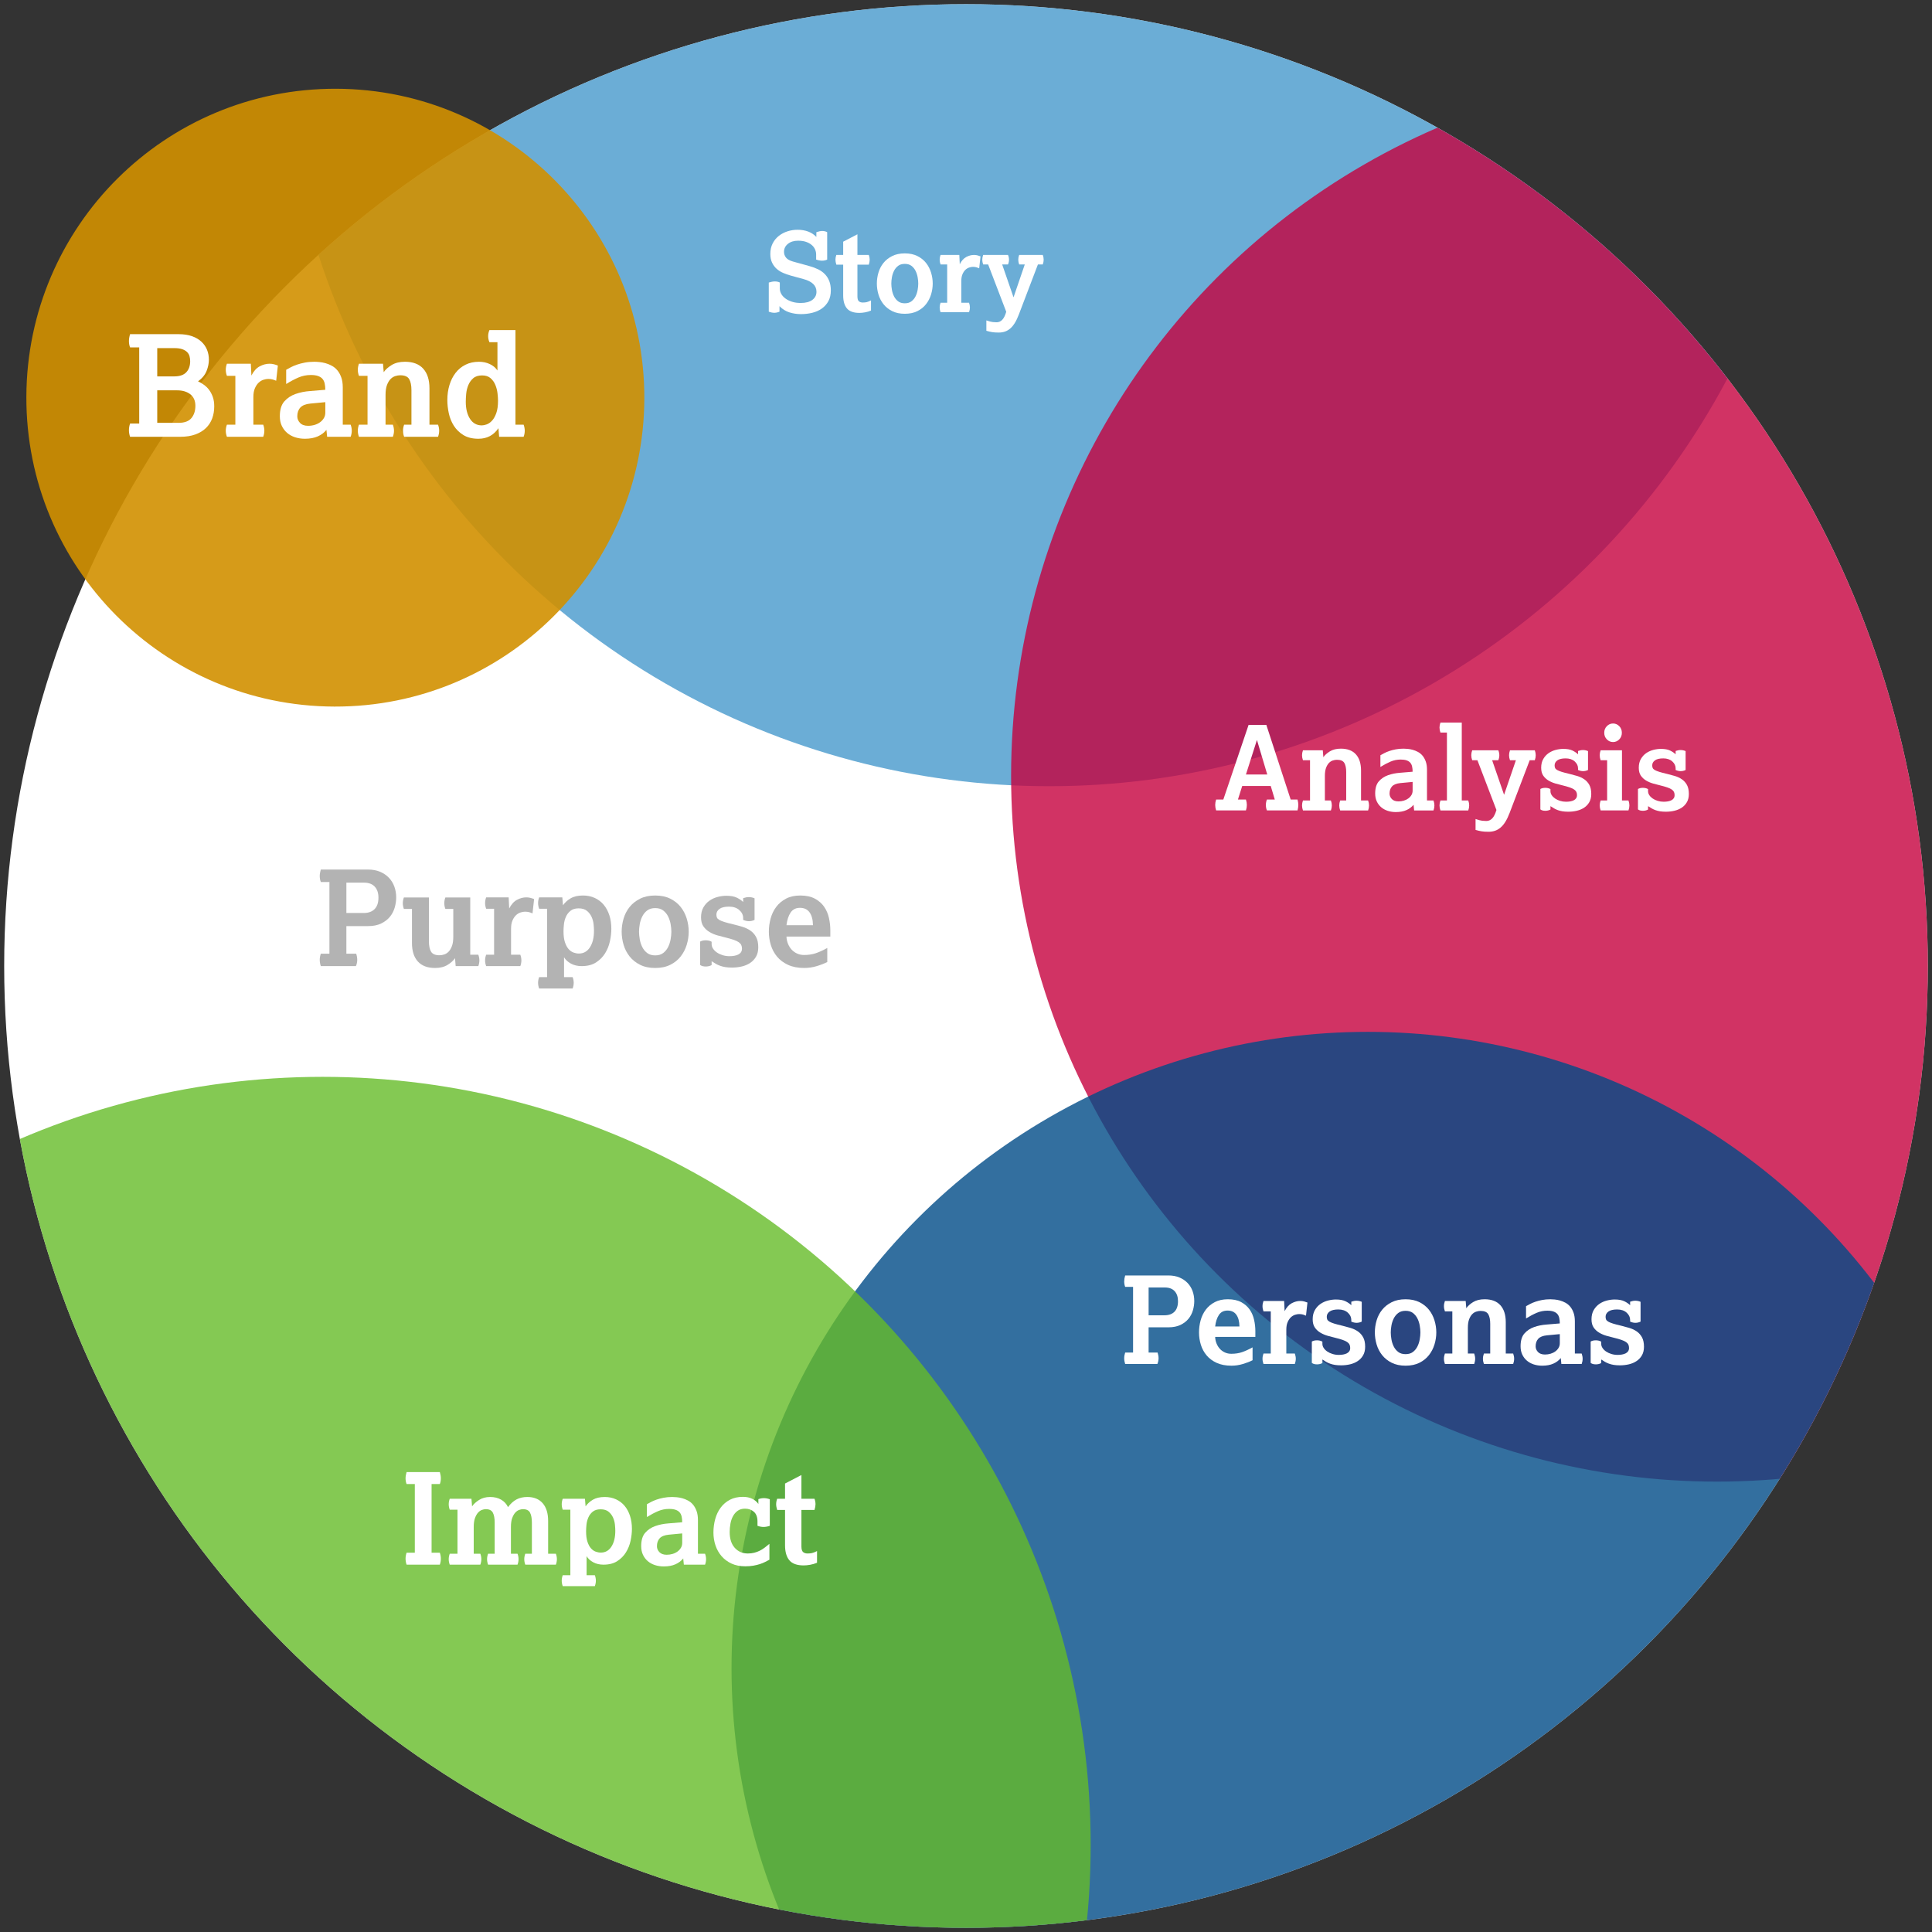 <?xml version="1.0" encoding="UTF-8"?>
<svg id="Layer_1" data-name="Layer 1" xmlns="http://www.w3.org/2000/svg" xmlns:xlink="http://www.w3.org/1999/xlink" viewBox="0 0 700 700">
  <rect x="0" y="0" width="700" height="700" fill="#333333" stroke="none"/>
  <defs>
    <clipPath id="clippath">
      <circle cx="350" cy="350" r="348.484" fill="#fff"/>
    </clipPath>
  </defs>
  <g>
    <circle cx="350" cy="350" r="348.484" fill="#fff"/>
    <g clip-path="url(#clippath)">
      <circle cx="380.129" cy="6.579" r="278.282" fill="#4698cb" opacity=".8"/>
      <circle cx="622.059" cy="281.1" r="255.719" fill="#c5003e" opacity=".8"/>
      <circle cx="495.575" cy="604.387" r="230.526" fill="#004b87" opacity=".8"/>
      <circle cx="116.889" cy="668.439" r="278.282" fill="#66bc29" opacity=".8"/>
      <g>
        <path d="M150.3,562.58v-24.886h-2.99c-.246-.644-.368-1.334-.368-2.07,0-.674.122-1.426.368-2.254h12.052c.245.828.368,1.58.368,2.254,0,.736-.123,1.427-.368,2.07h-2.99v24.886h2.99c.245.736.368,1.457.368,2.162,0,.706-.123,1.426-.368,2.162h-12.052c-.246-.736-.368-1.456-.368-2.162,0-.705.122-1.426.368-2.162h2.99Z" fill="#fff"/>
        <path d="M165.755,562.948v-15.962h-2.806c-.246-.674-.368-1.334-.368-1.979,0-.644.122-1.303.368-1.978h7.866l.23,2.76c.552-.828,1.395-1.602,2.53-2.322,1.134-.721,2.468-1.081,4.002-1.081,1.564,0,2.905.329,4.025.988,1.119.66,1.939,1.557,2.461,2.691.95-1.288,1.985-2.224,3.105-2.806,1.119-.583,2.415-.874,3.887-.874,2.392,0,4.247.751,5.566,2.254,1.318,1.503,1.978,3.649,1.978,6.439v11.868h2.806c.245.675.368,1.334.368,1.979,0,.644-.123,1.304-.368,1.978h-11.086c-.246-.674-.368-1.334-.368-1.978,0-.645.122-1.304.368-1.979h2.392v-11.27c0-1.564-.223-2.768-.667-3.611-.445-.843-1.296-1.265-2.553-1.265-.43,0-.897.092-1.403.275-.506.185-.974.514-1.403.989-.43.476-.798,1.127-1.104,1.955-.307.828-.46,1.901-.46,3.22v9.706h2.392c.245.675.368,1.334.368,1.979,0,.644-.123,1.304-.368,1.978h-10.672c-.246-.674-.368-1.334-.368-1.978,0-.645.122-1.304.368-1.979h2.392v-11.27c0-1.564-.223-2.768-.667-3.611-.445-.843-1.296-1.265-2.553-1.265-.43,0-.897.092-1.403.275-.506.185-.974.514-1.403.989-.43.476-.798,1.127-1.104,1.955-.307.828-.46,1.901-.46,3.22v9.706h2.392c.245.675.368,1.334.368,1.979,0,.644-.123,1.304-.368,1.978h-11.086c-.246-.674-.368-1.334-.368-1.978,0-.645.122-1.304.368-1.979h2.806Z" fill="#fff"/>
        <path d="M206.649,570.723v-23.736h-2.76c-.246-.674-.368-1.334-.368-1.979,0-.644.122-1.303.368-1.978h8.05l.23,2.76c.644-.95,1.525-1.755,2.645-2.415,1.119-.659,2.553-.988,4.301-.988,1.502,0,2.867.283,4.094.851,1.226.567,2.261,1.357,3.105,2.369.843,1.012,1.495,2.224,1.955,3.634.46,1.411.69,2.975.69,4.692,0,1.35-.161,2.782-.483,4.301-.322,1.518-.882,2.921-1.679,4.209-.798,1.288-1.856,2.354-3.174,3.197-1.319.844-2.975,1.265-4.968,1.265-1.411,0-2.653-.291-3.726-.874-1.074-.582-1.871-1.318-2.392-2.208v6.9h2.99c.245.674.368,1.334.368,1.978,0,.645-.123,1.303-.368,1.979h-11.638c-.246-.676-.368-1.334-.368-1.979,0-.644.122-1.304.368-1.978h2.76ZM217.689,562.534c1.625,0,2.905-.72,3.841-2.162.935-1.44,1.403-3.357,1.403-5.75,0-.613-.046-1.364-.138-2.254-.092-.889-.322-1.74-.69-2.553s-.905-1.51-1.61-2.093c-.706-.583-1.672-.874-2.898-.874-1.196,0-2.147.291-2.852.874-.706.583-1.235,1.288-1.587,2.115-.353.828-.575,1.695-.667,2.6-.092.904-.138,1.694-.138,2.369,0,1.563.168,2.845.506,3.841.337.997.759,1.778,1.265,2.346.506.568,1.073.966,1.702,1.196.628.229,1.249.345,1.863.345Z" fill="#fff"/>
        <path d="M247.542,564.65c-.706.89-1.641,1.595-2.806,2.116-1.166.521-2.576.781-4.232.781-1.135,0-2.201-.16-3.197-.482-.997-.322-1.863-.797-2.599-1.426s-1.319-1.396-1.748-2.301c-.43-.903-.644-1.954-.644-3.15,0-2.116.483-3.727,1.449-4.83.966-1.104,2.185-1.916,3.657-2.438,1.472-.521,3.074-.843,4.807-.966,1.732-.122,3.381-.26,4.945-.414,0-.766-.069-1.456-.207-2.069-.138-.613-.384-1.119-.736-1.519-.353-.398-.836-.705-1.449-.92-.614-.214-1.396-.322-2.346-.322-1.411,0-2.745.27-4.002.806-1.258.536-2.607,1.25-4.048,2.139v-4.646c.429-.244.936-.521,1.518-.827s1.25-.591,2.001-.852c.751-.26,1.602-.482,2.553-.667.95-.184,1.993-.275,3.128-.275.46,0,1.012.03,1.656.092.644.062,1.303.184,1.978.368.674.184,1.357.46,2.047.827.69.368,1.295.859,1.817,1.473.521.613.95,1.38,1.288,2.3.337.92.506,2.024.506,3.312v12.19h2.576c.245.675.368,1.334.368,1.979,0,.644-.123,1.304-.368,1.978h-7.682l-.23-2.254ZM247.174,555.588l-4.876.46c-1.534.154-2.63.591-3.289,1.312-.66.721-.989,1.679-.989,2.875,0,.798.299,1.511.897,2.139.598.629,1.479.943,2.645.943.736,0,1.441-.1,2.116-.299.674-.199,1.272-.49,1.794-.874.521-.384.935-.835,1.242-1.357.306-.521.46-1.104.46-1.748v-3.45Z" fill="#fff"/>
        <path d="M278.776,565.11c-.46.246-.974.514-1.541.805-.568.292-1.204.553-1.909.782-.706.23-1.495.421-2.369.575-.874.153-1.848.229-2.921.229-1.902,0-3.565-.329-4.991-.988-1.426-.659-2.63-1.557-3.611-2.691-.981-1.134-1.718-2.438-2.208-3.91-.491-1.472-.736-3.02-.736-4.646,0-1.687.214-3.312.644-4.876.429-1.564,1.088-2.944,1.978-4.141.889-1.195,2.001-2.146,3.335-2.852,1.334-.705,2.921-1.059,4.761-1.059,1.288,0,2.407.238,3.358.714.95.476,1.686,1.097,2.208,1.862v-1.748c.674-.245,1.334-.367,1.978-.367.705,0,1.426.138,2.162.413v9.614c-.797.276-1.549.414-2.254.414-.736,0-1.472-.138-2.208-.414v-1.563c0-1.564-.43-2.729-1.288-3.496-.859-.767-1.932-1.15-3.22-1.15-1.043,0-1.917.246-2.622.736-.706.49-1.281,1.143-1.725,1.955-.445.812-.759,1.725-.943,2.736-.184,1.013-.276,2.024-.276,3.036,0,2.454.613,4.363,1.84,5.728,1.226,1.364,2.806,2.047,4.738,2.047.858,0,1.641-.092,2.346-.276.705-.184,1.364-.429,1.978-.735.613-.307,1.203-.675,1.771-1.104.567-.429,1.142-.889,1.725-1.38v5.75Z" fill="#fff"/>
        <path d="M284.435,547.078h-2.852c-.246-.797-.368-1.487-.368-2.07,0-.644.122-1.303.368-1.978h2.852v-5.52l5.934-3.082v8.602h4.738c.245.675.368,1.334.368,1.978,0,.583-.123,1.273-.368,2.07h-4.738v13.202c0,1.043.207,1.733.621,2.07.414.338.943.506,1.587.506.583,0,1.104-.046,1.564-.138.46-.093,1.088-.338,1.886-.736v4.231c-.798.338-1.626.583-2.484.736-.859.153-1.641.23-2.346.23-2.423,0-4.156-.621-5.198-1.863-1.043-1.242-1.564-3.06-1.564-5.451v-12.788Z" fill="#fff"/>
      </g>
      <g>
        <path d="M443.234,289.688l9.155-27.048h6.427l8.819,27.048h2.479c.084.309.153.638.21.987.056.351.084.679.084.987,0,.309-.028.637-.084.987-.057.35-.126.679-.21.987h-11.088c-.252-.616-.378-1.274-.378-1.974,0-.672.126-1.33.378-1.974h2.855l-1.47-4.914h-10.332l-1.554,4.914h2.897c.224.672.336,1.331.336,1.974,0,.645-.112,1.302-.336,1.974h-10.794c-.225-.672-.336-1.33-.336-1.974,0-.644.111-1.302.336-1.974h2.604ZM459.152,280.616l-3.738-12.516-3.99,12.516h7.729Z" fill="#fff"/>
        <path d="M474.649,290.024v-14.574h-2.562c-.225-.616-.336-1.218-.336-1.806,0-.588.111-1.189.336-1.806h7.183l.21,2.52c.504-.756,1.287-1.463,2.352-2.121,1.063-.658,2.395-.987,3.99-.987,2.38,0,4.192.687,5.438,2.058,1.246,1.373,1.869,3.333,1.869,5.88v10.836h2.562c.224.616.336,1.218.336,1.806,0,.588-.112,1.19-.336,1.806h-10.122c-.225-.616-.336-1.218-.336-1.806,0-.588.111-1.189.336-1.806h2.184v-10.29c0-1.428-.225-2.527-.672-3.297-.448-.77-1.344-1.155-2.688-1.155-.477,0-.974.084-1.491.252-.519.168-.987.469-1.407.903-.42.435-.771,1.029-1.05,1.785-.28.756-.42,1.736-.42,2.94v8.862h2.184c.224.616.336,1.218.336,1.806,0,.588-.112,1.19-.336,1.806h-10.122c-.225-.616-.336-1.218-.336-1.806,0-.588.111-1.189.336-1.806h2.562Z" fill="#fff"/>
        <path d="M512.155,291.578c-.645.812-1.498,1.457-2.562,1.932s-2.352.714-3.863.714c-1.036,0-2.01-.147-2.919-.441-.91-.294-1.701-.728-2.373-1.302-.672-.574-1.204-1.274-1.597-2.1-.392-.826-.588-1.785-.588-2.877,0-1.932.441-3.402,1.323-4.41s1.995-1.75,3.339-2.226c1.344-.476,2.807-.77,4.389-.882,1.582-.112,3.088-.238,4.516-.378,0-.7-.063-1.33-.189-1.89-.126-.56-.351-1.022-.672-1.386-.322-.363-.763-.644-1.323-.84-.56-.195-1.274-.294-2.142-.294-1.288,0-2.506.246-3.654.735-1.148.49-2.38,1.141-3.695,1.953v-4.242c.392-.224.854-.476,1.386-.756.531-.279,1.141-.539,1.827-.777.686-.238,1.463-.441,2.331-.609.867-.168,1.819-.252,2.855-.252.42,0,.924.028,1.513.084.588.056,1.189.168,1.806.336.615.168,1.239.42,1.869.756s1.183.784,1.659,1.344c.476.561.867,1.26,1.176,2.1.308.84.462,1.848.462,3.024v11.13h2.352c.224.616.336,1.218.336,1.806,0,.588-.112,1.19-.336,1.806h-7.014l-.21-2.058ZM511.819,283.304l-4.452.42c-1.4.141-2.401.54-3.003,1.197-.603.658-.903,1.533-.903,2.625,0,.729.273,1.379.819,1.953.546.574,1.351.861,2.415.861.672,0,1.315-.091,1.932-.273s1.162-.448,1.639-.798c.476-.35.854-.762,1.134-1.239.279-.476.42-1.008.42-1.596v-3.15Z" fill="#fff"/>
        <path d="M524.251,290.024v-24.612h-2.353c-.225-.615-.336-1.218-.336-1.806,0-.588.111-1.19.336-1.806h7.729v28.224h2.352c.224.616.336,1.218.336,1.806,0,.588-.112,1.19-.336,1.806h-10.08c-.225-.616-.336-1.218-.336-1.806,0-.588.111-1.189.336-1.806h2.353Z" fill="#fff"/>
        <path d="M534.625,296.744c1.064.364,1.876.574,2.437.63.56.056,1.05.084,1.47.084.812,0,1.519-.308,2.121-.924.602-.616,1.113-1.638,1.533-3.066l-6.889-18.018h-1.89c-.225-.616-.336-1.218-.336-1.806,0-.588.111-1.189.336-1.806h9.45c.252.588.378,1.19.378,1.806,0,.616-.126,1.218-.378,1.806h-2.227l4.326,12.516,4.284-12.516h-2.142c-.225-.616-.336-1.218-.336-1.806,0-.588.111-1.189.336-1.806h8.987c.225.616.336,1.218.336,1.806,0,.588-.111,1.19-.336,1.806h-1.848l-7.266,19.068c-.477,1.26-.987,2.331-1.533,3.213-.546.882-1.134,1.588-1.764,2.121-.631.532-1.303.917-2.017,1.155-.714.237-1.491.357-2.331.357-.532,0-1.001-.015-1.407-.042-.406-.028-.784-.07-1.134-.126-.351-.057-.7-.126-1.05-.21-.351-.084-.721-.183-1.113-.294v-3.948Z" fill="#fff"/>
        <path d="M558.103,285.866c.477-.28,1.078-.42,1.807-.42.308,0,.622.035.944.105.322.07.623.189.903.357v.756c0,.504.153.987.462,1.449.308.462.721.868,1.239,1.218.518.351,1.119.63,1.806.84.686.21,1.407.315,2.163.315.531,0,1.036-.042,1.512-.126.477-.084.896-.217,1.261-.399.363-.182.65-.427.86-.735.21-.308.315-.686.315-1.134,0-.448-.077-.833-.231-1.155-.154-.321-.42-.615-.798-.882-.378-.266-.91-.518-1.596-.756-.687-.238-1.548-.483-2.583-.735-.812-.196-1.666-.42-2.562-.672s-1.736-.609-2.52-1.071c-.784-.462-1.428-1.057-1.932-1.785-.505-.728-.757-1.68-.757-2.856,0-1.26.259-2.331.777-3.213.518-.882,1.169-1.589,1.953-2.121.783-.532,1.645-.916,2.583-1.155.938-.238,1.841-.357,2.709-.357,1.399,0,2.513.203,3.339.609.825.406,1.491.861,1.995,1.365v-1.218c.336-.112.644-.196.924-.252.279-.056.573-.084.882-.084.616,0,1.219.126,1.807.378v6.846c-.561.28-1.162.42-1.807.42-.561,0-1.162-.14-1.806-.42v-.588c0-.952-.406-1.792-1.218-2.52-.812-.728-1.904-1.092-3.276-1.092-1.344,0-2.346.238-3.003.714-.658.477-.987,1.078-.987,1.806,0,.364.056.679.168.945.112.267.357.511.735.735.378.225.924.448,1.638.672s1.673.476,2.877.756c.925.225,1.854.477,2.793.756.938.28,1.785.679,2.541,1.197.757.518,1.365,1.197,1.827,2.037.462.84.693,1.932.693,3.276,0,1.148-.231,2.128-.693,2.94-.462.812-1.078,1.477-1.848,1.995-.771.518-1.652.896-2.646,1.134-.994.238-2.036.357-3.129.357-.812,0-1.519-.049-2.121-.147-.602-.098-1.154-.238-1.658-.42-.505-.182-.974-.399-1.407-.651-.435-.252-.861-.518-1.281-.798v1.218c-.28.168-.581.288-.903.357s-.637.105-.944.105c-.336,0-.658-.036-.966-.105-.309-.069-.589-.203-.841-.399v-7.392Z" fill="#fff"/>
        <path d="M582.295,290.024v-14.574h-2.353c-.225-.616-.336-1.218-.336-1.806,0-.588.111-1.189.336-1.806h7.729v18.186h2.352c.224.616.336,1.218.336,1.806,0,.588-.112,1.19-.336,1.806h-10.08c-.225-.616-.336-1.218-.336-1.806,0-.588.111-1.189.336-1.806h2.353ZM584.437,268.856c-.868,0-1.617-.322-2.247-.966-.63-.644-.944-1.442-.944-2.394,0-.952.314-1.75.944-2.394.63-.644,1.379-.966,2.247-.966s1.617.322,2.247.966c.63.645.945,1.442.945,2.394,0,.952-.315,1.75-.945,2.394-.63.645-1.379.966-2.247.966Z" fill="#fff"/>
        <path d="M593.466,285.866c.477-.28,1.078-.42,1.807-.42.308,0,.622.035.944.105.322.07.623.189.903.357v.756c0,.504.153.987.462,1.449.308.462.721.868,1.239,1.218.518.351,1.119.63,1.806.84.686.21,1.407.315,2.163.315.531,0,1.036-.042,1.512-.126.477-.084.896-.217,1.261-.399.363-.182.65-.427.86-.735.21-.308.315-.686.315-1.134,0-.448-.077-.833-.231-1.155-.154-.321-.42-.615-.798-.882-.378-.266-.91-.518-1.596-.756-.687-.238-1.548-.483-2.583-.735-.812-.196-1.666-.42-2.562-.672s-1.736-.609-2.52-1.071c-.784-.462-1.428-1.057-1.932-1.785-.505-.728-.757-1.68-.757-2.856,0-1.26.259-2.331.777-3.213.518-.882,1.169-1.589,1.953-2.121.783-.532,1.645-.916,2.583-1.155.938-.238,1.841-.357,2.709-.357,1.399,0,2.513.203,3.339.609.825.406,1.491.861,1.995,1.365v-1.218c.336-.112.644-.196.924-.252.279-.056.573-.084.882-.084.616,0,1.219.126,1.807.378v6.846c-.561.28-1.162.42-1.807.42-.561,0-1.162-.14-1.806-.42v-.588c0-.952-.406-1.792-1.218-2.52-.812-.728-1.904-1.092-3.276-1.092-1.344,0-2.346.238-3.003.714-.658.477-.987,1.078-.987,1.806,0,.364.056.679.168.945.112.267.357.511.735.735.378.225.924.448,1.638.672s1.673.476,2.877.756c.925.225,1.854.477,2.793.756.938.28,1.785.679,2.541,1.197.757.518,1.365,1.197,1.827,2.037.462.84.693,1.932.693,3.276,0,1.148-.231,2.128-.693,2.94-.462.812-1.078,1.477-1.848,1.995-.771.518-1.652.896-2.646,1.134-.994.238-2.036.357-3.129.357-.812,0-1.519-.049-2.121-.147-.602-.098-1.154-.238-1.658-.42-.505-.182-.974-.399-1.407-.651-.435-.252-.861-.518-1.281-.798v1.218c-.28.168-.581.288-.903.357s-.637.105-.944.105c-.336,0-.658-.036-.966-.105-.309-.069-.589-.203-.841-.399v-7.392Z" fill="#fff"/>
      </g>
      <g>
        <path d="M410.531,490.063v-23.805h-2.86c-.235-.615-.352-1.275-.352-1.979,0-.645.116-1.364.352-2.156h15.664c1.496,0,2.823.242,3.982.727,1.158.483,2.141,1.144,2.947,1.979s1.415,1.819,1.826,2.948c.41,1.13.616,2.34.616,3.63,0,1.086-.161,2.193-.484,3.322s-.851,2.148-1.584,3.058c-.733.91-1.701,1.657-2.903,2.244-1.203.587-2.67.88-4.4.88h-7.172v9.152h3.256c.234.704.353,1.394.353,2.067,0,.323-.037.668-.11,1.034-.073.367-.184.712-.33,1.034h-11.66c-.235-.704-.352-1.393-.352-2.068,0-.674.116-1.363.352-2.067h2.86ZM421.883,476.556c1.584,0,2.801-.433,3.652-1.299.851-.864,1.275-2.134,1.275-3.806,0-1.555-.411-2.771-1.231-3.652-.821-.88-2.01-1.319-3.564-1.319h-5.852v10.076h5.72Z" fill="#fff"/>
        <path d="M453.827,492.835c-.968.499-2.134.954-3.498,1.364s-2.75.616-4.158.616c-2.083,0-3.872-.346-5.368-1.034s-2.713-1.599-3.651-2.729c-.939-1.128-1.628-2.412-2.068-3.85-.44-1.437-.66-2.918-.66-4.444,0-1.495.198-2.962.594-4.399.396-1.438,1.02-2.721,1.87-3.851.851-1.129,1.937-2.038,3.256-2.728,1.32-.688,2.89-1.034,4.708-1.034,1.937,0,3.55.346,4.841,1.034,1.29.689,2.316,1.584,3.08,2.684.762,1.101,1.298,2.34,1.605,3.719s.462,2.743.462,4.092v2.112h-14.563c.028.851.197,1.649.506,2.397.308.748.711,1.394,1.21,1.937.498.543,1.1.976,1.804,1.298.704.323,1.481.483,2.332.483,1.437,0,2.735-.197,3.895-.594,1.158-.396,2.427-.975,3.806-1.738v4.664ZM449.075,480.604c-.029-1.818-.403-3.234-1.122-4.246s-1.782-1.519-3.19-1.519c-1.379,0-2.42.528-3.124,1.584-.704,1.057-1.159,2.45-1.363,4.181h8.8Z" fill="#fff"/>
        <path d="M460.427,490.415v-15.268h-2.64c-.235-.646-.353-1.276-.353-1.893,0-.615.117-1.246.353-1.892h7.479l.177,3.696c.703-1.379,1.568-2.339,2.596-2.883,1.026-.542,2.053-.813,3.08-.813.498,0,.968.059,1.408.176.439.118.836.25,1.188.396l-.528,4.752c-.322-.146-.682-.278-1.077-.396-.396-.116-.874-.176-1.431-.176-.439,0-.932.088-1.474.264-.543.177-1.042.478-1.496.902-.455.426-.844,1.005-1.166,1.738-.323.733-.484,1.657-.484,2.771v8.624h3.08c.234.646.353,1.276.353,1.893,0,.615-.118,1.247-.353,1.892h-11.352c-.235-.645-.353-1.276-.353-1.892,0-.616.117-1.247.353-1.893h2.64Z" fill="#fff"/>
        <path d="M475.3,486.06c.498-.293,1.129-.44,1.892-.44.322,0,.652.037.99.11.337.073.652.197.946.374v.792c0,.527.16,1.034.483,1.518.322.484.755.91,1.298,1.276.543.367,1.173.66,1.893.88.718.22,1.474.33,2.266.33.557,0,1.085-.044,1.584-.132.498-.088.938-.228,1.32-.418.381-.19.682-.447.901-.771.221-.322.33-.719.33-1.188,0-.47-.081-.873-.241-1.21-.162-.337-.44-.646-.837-.925-.396-.278-.953-.542-1.672-.792-.719-.248-1.621-.506-2.706-.77-.851-.205-1.745-.44-2.684-.704-.939-.264-1.819-.638-2.64-1.122-.822-.484-1.496-1.106-2.024-1.87-.528-.763-.792-1.76-.792-2.992,0-1.319.271-2.441.814-3.365.542-.925,1.224-1.665,2.046-2.223.82-.557,1.723-.96,2.706-1.21.982-.249,1.928-.374,2.838-.374,1.466,0,2.632.214,3.498.639.864.425,1.562.901,2.09,1.43v-1.276c.352-.116.674-.205.968-.264.293-.059.601-.088.924-.088.646,0,1.276.132,1.893.396v7.172c-.588.294-1.218.44-1.893.44-.587,0-1.218-.146-1.892-.44v-.615c0-.997-.426-1.877-1.276-2.641-.851-.762-1.995-1.144-3.432-1.144-1.408,0-2.457.249-3.146.748s-1.033,1.129-1.033,1.892c0,.382.058.712.176.99.116.279.374.535.77.77.396.235.968.47,1.716.704.748.235,1.753.499,3.015.792.968.235,1.942.499,2.926.792.982.294,1.87.712,2.662,1.254.792.544,1.43,1.255,1.914,2.135.483.88.726,2.023.726,3.432,0,1.203-.242,2.229-.726,3.08-.484.852-1.13,1.548-1.937,2.09-.807.543-1.73.939-2.771,1.188-1.042.248-2.134.374-3.278.374-.851,0-1.592-.052-2.222-.154-.631-.104-1.21-.25-1.738-.44s-1.02-.418-1.474-.682c-.455-.264-.902-.542-1.342-.836v1.276c-.294.176-.609.301-.946.374-.338.072-.668.109-.99.109-.352,0-.689-.037-1.012-.109-.323-.073-.616-.213-.88-.419v-7.743Z" fill="#fff"/>
        <path d="M509.267,494.815c-1.936,0-3.607-.353-5.016-1.057-1.408-.703-2.567-1.628-3.476-2.771-.91-1.145-1.577-2.435-2.003-3.872-.425-1.437-.638-2.889-.638-4.356,0-1.466.213-2.918.638-4.355.426-1.437,1.093-2.721,2.003-3.851.908-1.128,2.067-2.046,3.476-2.75,1.408-.703,3.08-1.056,5.016-1.056,1.937,0,3.608.353,5.017,1.056,1.408.704,2.559,1.622,3.454,2.75.895,1.13,1.562,2.414,2.002,3.851.439,1.438.66,2.89.66,4.355,0,1.468-.221,2.92-.66,4.356-.44,1.438-1.107,2.728-2.002,3.872-.896,1.144-2.046,2.068-3.454,2.771-1.408.704-3.08,1.057-5.017,1.057ZM509.267,490.635c1.085,0,1.973-.264,2.662-.792.689-.527,1.232-1.188,1.628-1.979.396-.792.675-1.65.836-2.574s.242-1.767.242-2.53c0-.762-.081-1.598-.242-2.508-.161-.908-.439-1.76-.836-2.552-.396-.792-.938-1.452-1.628-1.98-.689-.527-1.577-.792-2.662-.792s-1.973.265-2.662.792c-.689.528-1.231,1.188-1.628,1.98-.396.792-.675,1.644-.836,2.552-.161.91-.241,1.746-.241,2.508,0,.764.08,1.606.241,2.53s.44,1.782.836,2.574c.396.792.938,1.452,1.628,1.979.689.528,1.577.792,2.662.792Z" fill="#fff"/>
        <path d="M526.206,490.415v-15.268h-2.684c-.235-.646-.353-1.276-.353-1.893,0-.615.117-1.246.353-1.892h7.523l.221,2.64c.527-.792,1.349-1.532,2.464-2.222,1.114-.688,2.508-1.034,4.18-1.034,2.493,0,4.393.72,5.698,2.156,1.305,1.438,1.958,3.491,1.958,6.16v11.352h2.684c.234.646.353,1.276.353,1.893,0,.615-.118,1.247-.353,1.892h-10.604c-.235-.645-.353-1.276-.353-1.892,0-.616.117-1.247.353-1.893h2.288v-10.78c0-1.495-.235-2.646-.704-3.453-.47-.807-1.408-1.21-2.816-1.21-.499,0-1.02.088-1.562.264-.543.176-1.034.491-1.475.946-.439.455-.807,1.077-1.1,1.869-.294.792-.44,1.819-.44,3.08v9.284h2.288c.234.646.353,1.276.353,1.893,0,.615-.118,1.247-.353,1.892h-10.604c-.235-.645-.353-1.276-.353-1.892,0-.616.117-1.247.353-1.893h2.684Z" fill="#fff"/>
        <path d="M565.498,492.043c-.675.852-1.569,1.525-2.684,2.024-1.115.498-2.464.748-4.048.748-1.086,0-2.105-.154-3.059-.462-.953-.309-1.781-.763-2.485-1.364-.704-.601-1.262-1.335-1.672-2.2-.411-.864-.616-1.87-.616-3.014,0-2.024.462-3.564,1.386-4.62s2.09-1.833,3.498-2.332c1.408-.498,2.94-.807,4.598-.924s3.234-.249,4.73-.396c0-.732-.066-1.393-.198-1.979s-.367-1.07-.704-1.452c-.337-.381-.799-.675-1.386-.88s-1.335-.309-2.244-.309c-1.35,0-2.625.258-3.828.771-1.203.514-2.493,1.195-3.872,2.046v-4.444c.411-.234.895-.498,1.452-.792.558-.293,1.195-.564,1.914-.813s1.532-.462,2.442-.639c.909-.176,1.906-.264,2.992-.264.439,0,.968.029,1.584.088.615.06,1.246.176,1.892.353.645.176,1.298.439,1.958.792.66.352,1.239.821,1.738,1.408.498.587.908,1.319,1.231,2.199.322.88.484,1.937.484,3.168v11.66h2.464c.234.646.353,1.276.353,1.893,0,.615-.118,1.247-.353,1.892h-7.348l-.221-2.156ZM565.146,483.375l-4.664.44c-1.467.146-2.516.564-3.146,1.254-.632.689-.946,1.605-.946,2.75,0,.763.286,1.445.857,2.046.572.602,1.415.902,2.53.902.704,0,1.379-.096,2.024-.286.645-.19,1.217-.469,1.716-.836.498-.367.895-.799,1.188-1.298s.44-1.057.44-1.673v-3.3Z" fill="#fff"/>
        <path d="M576.322,486.06c.498-.293,1.129-.44,1.892-.44.322,0,.652.037.99.11.337.073.652.197.946.374v.792c0,.527.16,1.034.483,1.518.322.484.755.91,1.298,1.276.543.367,1.173.66,1.893.88.718.22,1.474.33,2.266.33.557,0,1.085-.044,1.584-.132.498-.088.938-.228,1.32-.418.381-.19.682-.447.901-.771.221-.322.33-.719.33-1.188,0-.47-.081-.873-.241-1.21-.162-.337-.44-.646-.837-.925-.396-.278-.953-.542-1.672-.792-.719-.248-1.621-.506-2.706-.77-.851-.205-1.745-.44-2.684-.704-.939-.264-1.819-.638-2.64-1.122-.822-.484-1.496-1.106-2.024-1.87-.528-.763-.792-1.76-.792-2.992,0-1.319.271-2.441.814-3.365.542-.925,1.224-1.665,2.046-2.223.82-.557,1.723-.96,2.706-1.21.982-.249,1.928-.374,2.838-.374,1.466,0,2.632.214,3.498.639.864.425,1.562.901,2.09,1.43v-1.276c.352-.116.674-.205.968-.264.293-.059.601-.088.924-.088.646,0,1.276.132,1.893.396v7.172c-.588.294-1.218.44-1.893.44-.587,0-1.218-.146-1.892-.44v-.615c0-.997-.426-1.877-1.276-2.641-.851-.762-1.995-1.144-3.432-1.144-1.408,0-2.457.249-3.146.748s-1.033,1.129-1.033,1.892c0,.382.058.712.176.99.116.279.374.535.77.77.396.235.968.47,1.716.704.748.235,1.753.499,3.015.792.968.235,1.942.499,2.926.792.982.294,1.87.712,2.662,1.254.792.544,1.43,1.255,1.914,2.135.483.88.726,2.023.726,3.432,0,1.203-.242,2.229-.726,3.08-.484.852-1.13,1.548-1.937,2.09-.807.543-1.73.939-2.771,1.188-1.042.248-2.134.374-3.278.374-.851,0-1.592-.052-2.222-.154-.631-.104-1.21-.25-1.738-.44-.528-.19-1.02-.418-1.474-.682-.455-.264-.902-.542-1.342-.836v1.276c-.294.176-.609.301-.946.374-.338.072-.668.109-.99.109-.352,0-.689-.037-1.012-.109-.323-.073-.616-.213-.88-.419v-7.743Z" fill="#fff"/>
      </g>
      <g>
        <path d="M278.542,102.369c.426-.133.82-.233,1.18-.3.36-.066.7-.1,1.02-.1.32,0,.646.034.98.1.333.067.606.167.82.3v2.2c0,.64.167,1.267.5,1.88.333.614.826,1.167,1.48,1.66.653.494,1.446.894,2.38,1.2.933.307,2,.46,3.2.46,1.84,0,3.253-.373,4.24-1.12.986-.746,1.48-1.72,1.48-2.92,0-1.146-.4-2.1-1.2-2.86-.8-.76-1.947-1.34-3.44-1.74l-4.68-1.28c-.96-.267-1.887-.593-2.78-.98-.894-.387-1.68-.887-2.36-1.5-.68-.613-1.227-1.36-1.64-2.24-.414-.88-.62-1.92-.62-3.12,0-1.44.28-2.706.84-3.8.56-1.093,1.307-2.006,2.24-2.74.933-.733,1.986-1.286,3.16-1.66,1.173-.374,2.386-.56,3.64-.56,1.413,0,2.7.22,3.86.66,1.16.44,2.14,1.087,2.94,1.94v-1.72c.826-.293,1.533-.44,2.12-.44.693,0,1.293.147,1.8.44v9.92c-.534.267-1.147.4-1.84.4-.32,0-.66-.033-1.02-.1-.36-.066-.74-.167-1.14-.3v-1.88c0-.613-.134-1.22-.4-1.82-.267-.6-.674-1.133-1.22-1.6-.547-.466-1.227-.84-2.04-1.12-.813-.28-1.767-.42-2.86-.42-1.52,0-2.754.38-3.7,1.14-.947.76-1.42,1.727-1.42,2.9,0,.773.24,1.467.72,2.08.48.614,1.333,1.094,2.56,1.44l5.92,1.64c1.173.32,2.233.714,3.18,1.18.946.467,1.76,1.054,2.44,1.76.68.707,1.207,1.54,1.58,2.5.373.96.56,2.08.56,3.36,0,1.52-.293,2.82-.88,3.9-.587,1.08-1.38,1.974-2.38,2.68s-2.154,1.22-3.46,1.54c-1.307.32-2.667.48-4.08.48-1.494,0-2.907-.214-4.24-.64s-2.52-1.173-3.56-2.24v2c-.666.267-1.28.4-1.84.4-.32,0-.647-.034-.98-.1-.334-.067-.687-.167-1.06-.3v-10.56Z" fill="#fff"/>
        <path d="M305.501,95.888h-2.48c-.214-.693-.32-1.293-.32-1.8,0-.56.106-1.133.32-1.72h2.48v-4.8l5.16-2.68v7.48h4.12c.213.586.32,1.16.32,1.72,0,.507-.107,1.107-.32,1.8h-4.12v11.48c0,.907.18,1.507.54,1.8.36.294.82.44,1.38.44.506,0,.96-.04,1.36-.12s.946-.293,1.64-.64v3.68c-.694.294-1.414.507-2.16.64-.747.133-1.427.2-2.04.2-2.107,0-3.614-.54-4.52-1.62-.907-1.08-1.36-2.66-1.36-4.74v-11.12Z" fill="#fff"/>
        <path d="M327.821,113.688c-1.76,0-3.28-.32-4.56-.96-1.28-.64-2.334-1.48-3.16-2.52-.827-1.04-1.434-2.213-1.82-3.52-.387-1.306-.58-2.626-.58-3.96,0-1.333.193-2.653.58-3.96.386-1.306.993-2.473,1.82-3.5.826-1.026,1.88-1.86,3.16-2.5,1.28-.64,2.8-.96,4.56-.96,1.76,0,3.28.32,4.56.96,1.28.64,2.326,1.474,3.14,2.5.813,1.027,1.42,2.194,1.82,3.5.4,1.307.6,2.627.6,3.96,0,1.333-.2,2.654-.6,3.96-.4,1.307-1.007,2.48-1.82,3.52s-1.86,1.88-3.14,2.52c-1.28.64-2.8.96-4.56.96ZM327.821,109.888c.986,0,1.793-.24,2.42-.72.626-.48,1.12-1.08,1.48-1.8.36-.72.613-1.5.76-2.34.146-.84.22-1.606.22-2.3,0-.693-.074-1.453-.22-2.28-.146-.826-.4-1.6-.76-2.32s-.854-1.32-1.48-1.8c-.627-.48-1.434-.72-2.42-.72-.987,0-1.794.24-2.42.72s-1.12,1.08-1.48,1.8c-.36.72-.614,1.494-.76,2.32-.147.827-.22,1.587-.22,2.28,0,.694.073,1.46.22,2.3.146.84.4,1.62.76,2.34.36.72.854,1.32,1.48,1.8s1.434.72,2.42.72Z" fill="#fff"/>
        <path d="M343.181,109.688v-13.88h-2.4c-.213-.586-.32-1.16-.32-1.72s.106-1.133.32-1.72h6.8l.16,3.36c.64-1.253,1.426-2.126,2.36-2.62.933-.493,1.866-.74,2.799-.74.453,0,.881.054,1.28.16.4.107.761.227,1.08.36l-.479,4.32c-.294-.133-.62-.253-.98-.36-.359-.106-.793-.16-1.3-.16-.4,0-.847.08-1.34.24-.494.16-.947.434-1.36.82-.414.387-.767.914-1.06,1.58-.294.666-.44,1.507-.44,2.52v7.84h2.8c.213.587.32,1.16.32,1.72,0,.56-.107,1.134-.32,1.72h-10.32c-.213-.586-.32-1.16-.32-1.72,0-.56.106-1.133.32-1.72h2.4Z" fill="#fff"/>
        <path d="M357.381,116.088c1.014.346,1.786.546,2.32.6.533.053,1,.08,1.4.08.772,0,1.446-.294,2.02-.88s1.061-1.56,1.46-2.92l-6.56-17.16h-1.801c-.213-.586-.319-1.16-.319-1.72s.106-1.133.319-1.72h9c.24.56.36,1.133.36,1.72,0,.587-.12,1.16-.36,1.72h-2.119l4.119,11.92,4.08-11.92h-2.04c-.213-.586-.319-1.16-.319-1.72s.106-1.133.319-1.72h8.561c.213.586.32,1.16.32,1.72s-.107,1.134-.32,1.72h-1.76l-6.92,18.16c-.454,1.2-.94,2.22-1.46,3.06-.521.84-1.08,1.513-1.681,2.02-.6.506-1.24.873-1.92,1.1-.68.226-1.42.34-2.22.34-.507,0-.954-.014-1.34-.04-.387-.027-.747-.067-1.08-.12-.334-.054-.667-.12-1-.2-.334-.08-.688-.174-1.061-.28v-3.76Z" fill="#fff"/>
      </g>
      <g>
        <path d="M119.357,345.532v-25.968h-3.12c-.257-.672-.384-1.392-.384-2.16,0-.703.127-1.488.384-2.352h17.088c1.632,0,3.08.264,4.344.792,1.264.528,2.335,1.248,3.216,2.16.879.912,1.543,1.984,1.992,3.216.448,1.232.672,2.552.672,3.96,0,1.184-.176,2.392-.528,3.624-.353,1.232-.928,2.345-1.728,3.336-.8.992-1.856,1.808-3.168,2.448-1.312.641-2.912.96-4.8.96h-7.824v9.984h3.552c.255.768.384,1.521.384,2.256,0,.353-.041.728-.12,1.128-.08.4-.2.776-.36,1.128h-12.72c-.257-.768-.384-1.52-.384-2.256,0-.736.127-1.488.384-2.256h3.12ZM131.741,330.796c1.728,0,3.055-.472,3.984-1.416.928-.943,1.392-2.328,1.392-4.152,0-1.696-.449-3.024-1.344-3.984-.896-.96-2.192-1.44-3.888-1.44h-6.384v10.992h6.24Z" fill="#b3b3b3"/>
        <path d="M149.26,329.308h-2.928c-.256-.704-.384-1.392-.384-2.064,0-.672.127-1.36.384-2.064h9.072v15.84c0,1.632.255,2.888.768,3.768.511.88,1.536,1.32,3.072,1.32.544,0,1.111-.096,1.704-.288.592-.192,1.128-.535,1.608-1.032.48-.496.88-1.176,1.2-2.04.319-.864.48-1.984.48-3.36v-10.08h-2.88c-.256-.704-.384-1.392-.384-2.064,0-.672.127-1.36.384-2.064h9.024v20.736h2.928c.256.704.384,1.392.384,2.064s-.128,1.36-.384,2.064h-8.208l-.24-2.88c-.576.864-1.473,1.672-2.688,2.424-1.217.751-2.736,1.128-4.56,1.128-2.72,0-4.792-.784-6.216-2.352-1.424-1.567-2.136-3.808-2.136-6.72v-12.336Z" fill="#b3b3b3"/>
        <path d="M179.021,345.916v-16.656h-2.88c-.257-.703-.384-1.392-.384-2.064,0-.672.127-1.359.384-2.064h8.16l.192,4.032c.768-1.504,1.711-2.552,2.832-3.144,1.12-.592,2.239-.888,3.36-.888.543,0,1.056.064,1.536.192.48.128.912.272,1.296.432l-.576,5.184c-.353-.16-.744-.304-1.176-.432-.432-.127-.953-.192-1.56-.192-.48,0-1.016.096-1.608.288-.593.192-1.136.521-1.632.984-.497.464-.92,1.097-1.272,1.896-.353.8-.528,1.808-.528,3.024v9.408h3.36c.256.704.384,1.392.384,2.064s-.128,1.36-.384,2.064h-12.384c-.257-.704-.384-1.392-.384-2.064s.127-1.36.384-2.064h2.88Z" fill="#b3b3b3"/>
        <path d="M198.22,354.028v-24.769h-2.88c-.256-.703-.384-1.392-.384-2.064,0-.672.127-1.359.384-2.064h8.4l.24,2.88c.672-.991,1.591-1.831,2.76-2.52,1.168-.688,2.664-1.032,4.488-1.032,1.567,0,2.992.296,4.272.888,1.279.592,2.359,1.416,3.24,2.472.88,1.056,1.56,2.321,2.04,3.792.48,1.472.72,3.104.72,4.896,0,1.409-.168,2.904-.504,4.488s-.92,3.048-1.752,4.392c-.833,1.344-1.937,2.456-3.312,3.336-1.376.88-3.104,1.32-5.184,1.32-1.472,0-2.769-.304-3.888-.912-1.121-.607-1.952-1.375-2.496-2.304v7.2h3.12c.256.703.384,1.392.384,2.063s-.128,1.36-.384,2.064h-12.144c-.256-.704-.384-1.393-.384-2.064s.127-1.36.384-2.063h2.88ZM209.74,345.484c1.696,0,3.032-.751,4.008-2.256.976-1.504,1.464-3.504,1.464-6,0-.64-.048-1.423-.144-2.352-.096-.928-.336-1.816-.72-2.664-.384-.848-.944-1.576-1.68-2.184-.736-.607-1.745-.912-3.024-.912-1.248,0-2.24.305-2.976.912-.736.608-1.289,1.344-1.656,2.208-.368.864-.6,1.769-.696,2.712-.096.944-.144,1.769-.144,2.472,0,1.632.176,2.969.528,4.008.352,1.041.792,1.856,1.32,2.448.528.592,1.12,1.008,1.776,1.248.656.24,1.304.36,1.944.36Z" fill="#b3b3b3"/>
        <path d="M237.388,350.716c-2.112,0-3.936-.384-5.472-1.152s-2.8-1.776-3.792-3.024c-.992-1.248-1.72-2.656-2.184-4.224-.464-1.567-.696-3.151-.696-4.752,0-1.6.231-3.184.696-4.752.464-1.567,1.192-2.968,2.184-4.2.992-1.231,2.256-2.232,3.792-3s3.36-1.152,5.472-1.152c2.112,0,3.936.384,5.472,1.152,1.536.768,2.792,1.769,3.768,3,.976,1.232,1.704,2.633,2.184,4.2.48,1.568.72,3.152.72,4.752,0,1.601-.24,3.185-.72,4.752-.48,1.568-1.208,2.976-2.184,4.224-.977,1.248-2.232,2.256-3.768,3.024-1.536.768-3.36,1.152-5.472,1.152ZM237.388,346.156c1.184,0,2.152-.288,2.904-.864.751-.576,1.344-1.296,1.776-2.16.432-.864.736-1.8.912-2.808.176-1.008.264-1.927.264-2.76,0-.832-.088-1.744-.264-2.736-.176-.992-.48-1.92-.912-2.784-.432-.864-1.024-1.584-1.776-2.16-.752-.576-1.72-.864-2.904-.864-1.185,0-2.153.288-2.904.864-.752.576-1.344,1.296-1.776,2.16s-.736,1.792-.912,2.784c-.176.992-.264,1.904-.264,2.736,0,.833.087,1.752.264,2.76.176,1.008.48,1.944.912,2.808.432.864,1.024,1.584,1.776,2.16.751.576,1.72.864,2.904.864Z" fill="#b3b3b3"/>
        <path d="M253.66,341.164c.544-.32,1.231-.48,2.064-.48.352,0,.712.041,1.08.12.368.081.712.216,1.032.408v.864c0,.576.175,1.128.528,1.656.352.528.824.992,1.416,1.392.592.4,1.279.72,2.064.96.784.24,1.608.36,2.472.36.607,0,1.184-.048,1.728-.144.543-.096,1.023-.248,1.44-.456.416-.208.744-.487.984-.84.24-.352.36-.784.36-1.296,0-.512-.088-.952-.264-1.32-.176-.368-.48-.704-.912-1.008-.432-.304-1.041-.592-1.824-.864-.784-.271-1.769-.552-2.952-.84-.929-.223-1.904-.48-2.928-.768-1.024-.288-1.984-.696-2.88-1.224-.896-.528-1.632-1.208-2.208-2.04-.576-.832-.864-1.92-.864-3.264,0-1.44.296-2.664.888-3.672.592-1.008,1.336-1.816,2.232-2.424.896-.608,1.879-1.048,2.952-1.32,1.072-.271,2.104-.408,3.096-.408,1.6,0,2.872.232,3.816.696.943.464,1.704.984,2.28,1.56v-1.392c.384-.127.736-.224,1.056-.288.319-.063.655-.096,1.008-.096.704,0,1.392.144,2.064.432v7.824c-.641.32-1.328.48-2.064.48-.641,0-1.328-.16-2.064-.48v-.672c0-1.088-.464-2.048-1.392-2.88-.928-.832-2.176-1.248-3.744-1.248-1.536,0-2.681.272-3.432.816-.752.544-1.128,1.232-1.128,2.064,0,.416.063.776.192,1.08.127.304.408.584.84.84.432.256,1.056.512,1.872.768.816.256,1.912.544,3.288.864,1.056.257,2.12.544,3.192.864,1.072.32,2.04.776,2.904,1.368.864.593,1.56,1.368,2.088,2.328.528.96.792,2.208.792,3.744,0,1.312-.264,2.432-.792,3.36-.528.929-1.232,1.688-2.112,2.28-.88.592-1.888,1.024-3.024,1.296-1.136.271-2.328.408-3.576.408-.929,0-1.736-.056-2.424-.168-.688-.112-1.32-.272-1.896-.48-.576-.208-1.112-.456-1.608-.744-.497-.288-.984-.592-1.464-.912v1.392c-.32.192-.665.328-1.032.408-.368.08-.728.12-1.08.12-.384,0-.752-.041-1.104-.12-.353-.08-.672-.231-.96-.456v-8.448Z" fill="#b3b3b3"/>
        <path d="M299.739,348.556c-1.056.544-2.328,1.04-3.816,1.488-1.488.448-3,.672-4.536.672-2.272,0-4.224-.376-5.856-1.128s-2.96-1.744-3.984-2.976c-1.024-1.231-1.776-2.632-2.256-4.2s-.72-3.184-.72-4.848c0-1.632.216-3.232.648-4.8s1.111-2.968,2.04-4.2c.928-1.231,2.112-2.224,3.552-2.976,1.44-.751,3.152-1.128,5.136-1.128,2.112,0,3.872.376,5.28,1.128,1.408.752,2.528,1.728,3.36,2.928.832,1.2,1.416,2.552,1.752,4.056.336,1.505.504,2.993.504,4.464v2.304h-15.888c.032.929.216,1.8.552,2.616s.775,1.52,1.32,2.112c.544.593,1.2,1.064,1.968,1.416.768.353,1.615.528,2.544.528,1.567,0,2.983-.216,4.248-.648,1.264-.432,2.647-1.063,4.152-1.896v5.088ZM294.555,335.212c-.032-1.984-.44-3.528-1.224-4.632-.784-1.104-1.944-1.656-3.48-1.656-1.504,0-2.64.576-3.408,1.728s-1.265,2.672-1.488,4.56h9.6Z" fill="#b3b3b3"/>
      </g>
    </g>
  </g>
  <g opacity=".9">
    <path d="M121.152,256.008c-61.843-.193-111.82-50.474-111.601-112.295.222-61.833,50.429-111.75,112.273-111.557,61.808.2,111.799,50.409,111.63,112.269-.212,61.806-50.491,111.769-112.302,111.583Z" fill="#d19000"/>
  </g>
  <g>
    <path d="M50.441,153.461v-27.591h-3.315c-.272-.714-.408-1.479-.408-2.295,0-.747.136-1.581.408-2.499h17.595c1.869,0,3.493.247,4.87.74,1.377.493,2.516,1.165,3.417,2.015.901.85,1.572,1.828,2.015,2.932.441,1.105.663,2.287.663,3.544,0,1.326-.281,2.695-.841,4.106-.561,1.411-1.59,2.661-3.086,3.748.714.34,1.428.765,2.142,1.275.714.51,1.343,1.13,1.887,1.861.543.731.986,1.581,1.326,2.55.34.969.51,2.1.51,3.392,0,1.564-.247,3.018-.74,4.361-.493,1.343-1.25,2.507-2.27,3.493-1.02.987-2.304,1.76-3.85,2.321-1.548.561-3.358.841-5.432.841h-18.207c-.272-.816-.408-1.614-.408-2.397,0-.782.136-1.581.408-2.397h3.315ZM63.089,136.376c2.006,0,3.476-.501,4.412-1.504.935-1.002,1.402-2.337,1.402-4.004,0-.612-.076-1.206-.229-1.785-.153-.578-.451-1.088-.893-1.53-.442-.441-1.037-.791-1.785-1.045-.749-.255-1.701-.382-2.856-.382h-6.171v10.251h6.12ZM64.67,153.207c2.175,0,3.74-.578,4.692-1.734.952-1.155,1.428-2.634,1.428-4.437,0-1.836-.612-3.229-1.836-4.182-1.224-.952-2.823-1.428-4.794-1.428h-7.191v11.781h7.701Z" fill="#fff"/>
    <path d="M85.273,153.869v-17.697h-3.06c-.272-.748-.408-1.479-.408-2.193,0-.714.135-1.445.408-2.193h8.67l.204,4.284c.816-1.598,1.819-2.711,3.009-3.34,1.189-.629,2.379-.944,3.57-.944.578,0,1.122.069,1.632.204.51.136.969.29,1.377.459l-.612,5.508c-.375-.17-.791-.323-1.25-.459-.459-.136-1.012-.204-1.657-.204-.51,0-1.08.102-1.708.306-.63.204-1.208.553-1.734,1.045-.527.493-.978,1.165-1.352,2.014-.375.851-.561,1.921-.561,3.213v9.996h3.57c.271.749.408,1.479.408,2.193,0,.714-.137,1.445-.408,2.193h-13.158c-.272-.748-.408-1.479-.408-2.193,0-.714.135-1.445.408-2.193h3.06Z" fill="#fff"/>
    <path d="M118.271,155.756c-.783.986-1.819,1.768-3.111,2.346-1.292.578-2.856.867-4.692.867-1.258,0-2.44-.178-3.544-.535-1.105-.357-2.065-.884-2.881-1.581-.816-.697-1.462-1.547-1.938-2.55-.477-1.002-.714-2.167-.714-3.493,0-2.346.536-4.131,1.606-5.355,1.071-1.224,2.423-2.125,4.055-2.703,1.632-.578,3.408-.935,5.33-1.071,1.92-.135,3.749-.288,5.482-.459,0-.849-.077-1.614-.229-2.295-.153-.68-.426-1.241-.816-1.683-.392-.441-.927-.782-1.606-1.02-.681-.237-1.548-.357-2.601-.357-1.564,0-3.043.298-4.437.893-1.395.595-2.89,1.386-4.488,2.372v-5.151c.476-.272,1.037-.578,1.683-.918.646-.34,1.385-.654,2.219-.944.833-.288,1.776-.535,2.831-.739,1.053-.204,2.209-.306,3.468-.306.51,0,1.122.034,1.836.102.714.068,1.445.204,2.193.408.748.204,1.505.51,2.27.918.765.408,1.436.952,2.015,1.632.578.681,1.054,1.53,1.428,2.55.374,1.02.561,2.244.561,3.672v13.515h2.856c.271.749.408,1.479.408,2.193,0,.714-.136,1.445-.408,2.193h-8.517l-.255-2.499ZM117.863,145.709l-5.406.51c-1.7.171-2.916.655-3.646,1.454-.731.799-1.096,1.861-1.096,3.188,0,.885.332,1.675.995,2.372.663.697,1.64,1.045,2.932,1.045.816,0,1.598-.11,2.346-.332.748-.221,1.411-.543,1.989-.969.578-.425,1.037-.926,1.377-1.505.34-.578.51-1.224.51-1.938v-3.825Z" fill="#fff"/>
    <path d="M133.163,153.869v-17.697h-3.111c-.272-.748-.408-1.479-.408-2.193,0-.714.135-1.445.408-2.193h8.721l.255,3.06c.612-.918,1.563-1.776,2.856-2.575,1.292-.799,2.907-1.199,4.845-1.199,2.889,0,5.091.834,6.604,2.499,1.512,1.667,2.27,4.046,2.27,7.14v13.158h3.111c.272.749.408,1.479.408,2.193,0,.714-.136,1.445-.408,2.193h-12.291c-.272-.748-.408-1.479-.408-2.193,0-.714.135-1.445.408-2.193h2.652v-12.495c0-1.734-.272-3.068-.816-4.003-.544-.935-1.632-1.403-3.264-1.403-.579,0-1.182.102-1.811.306-.63.204-1.199.57-1.708,1.097-.51.527-.936,1.25-1.275,2.167s-.51,2.108-.51,3.57v10.761h2.652c.272.749.408,1.479.408,2.193,0,.714-.136,1.445-.408,2.193h-12.291c-.272-.748-.408-1.479-.408-2.193,0-.714.135-1.445.408-2.193h3.111Z" fill="#fff"/>
    <path d="M180.592,155.145c-1.734,2.55-4.148,3.825-7.242,3.825-2.176,0-3.986-.442-5.431-1.326-1.446-.884-2.601-2.006-3.468-3.366-.867-1.359-1.479-2.864-1.836-4.514-.357-1.648-.536-3.255-.536-4.819,0-1.938.255-3.749.765-5.432.51-1.683,1.25-3.153,2.219-4.411.969-1.258,2.167-2.244,3.595-2.958,1.428-.714,3.06-1.071,4.896-1.071,1.428,0,2.737.281,3.927.842,1.189.561,2.107,1.334,2.754,2.32v-10.251h-2.907c-.306-.714-.459-1.445-.459-2.193,0-.748.153-1.479.459-2.193h9.435v34.272h2.958c.272.749.408,1.479.408,2.193,0,.714-.136,1.445-.408,2.193h-8.874l-.255-3.111ZM174.574,154.125c.51,0,1.097-.119,1.76-.357.663-.238,1.3-.68,1.912-1.326.612-.646,1.13-1.556,1.556-2.729.425-1.173.638-2.678.638-4.514,0-.748-.06-1.64-.179-2.677-.12-1.037-.375-2.04-.765-3.009-.391-.969-.969-1.793-1.734-2.473-.765-.68-1.793-1.02-3.085-1.02-1.36,0-2.431.34-3.213,1.02-.783.68-1.377,1.513-1.785,2.499-.408.986-.663,2.032-.765,3.136-.102,1.105-.153,2.065-.153,2.881,0,2.55.51,4.616,1.53,6.197s2.448,2.372,4.284,2.372Z" fill="#fff"/>
  </g>
</svg>